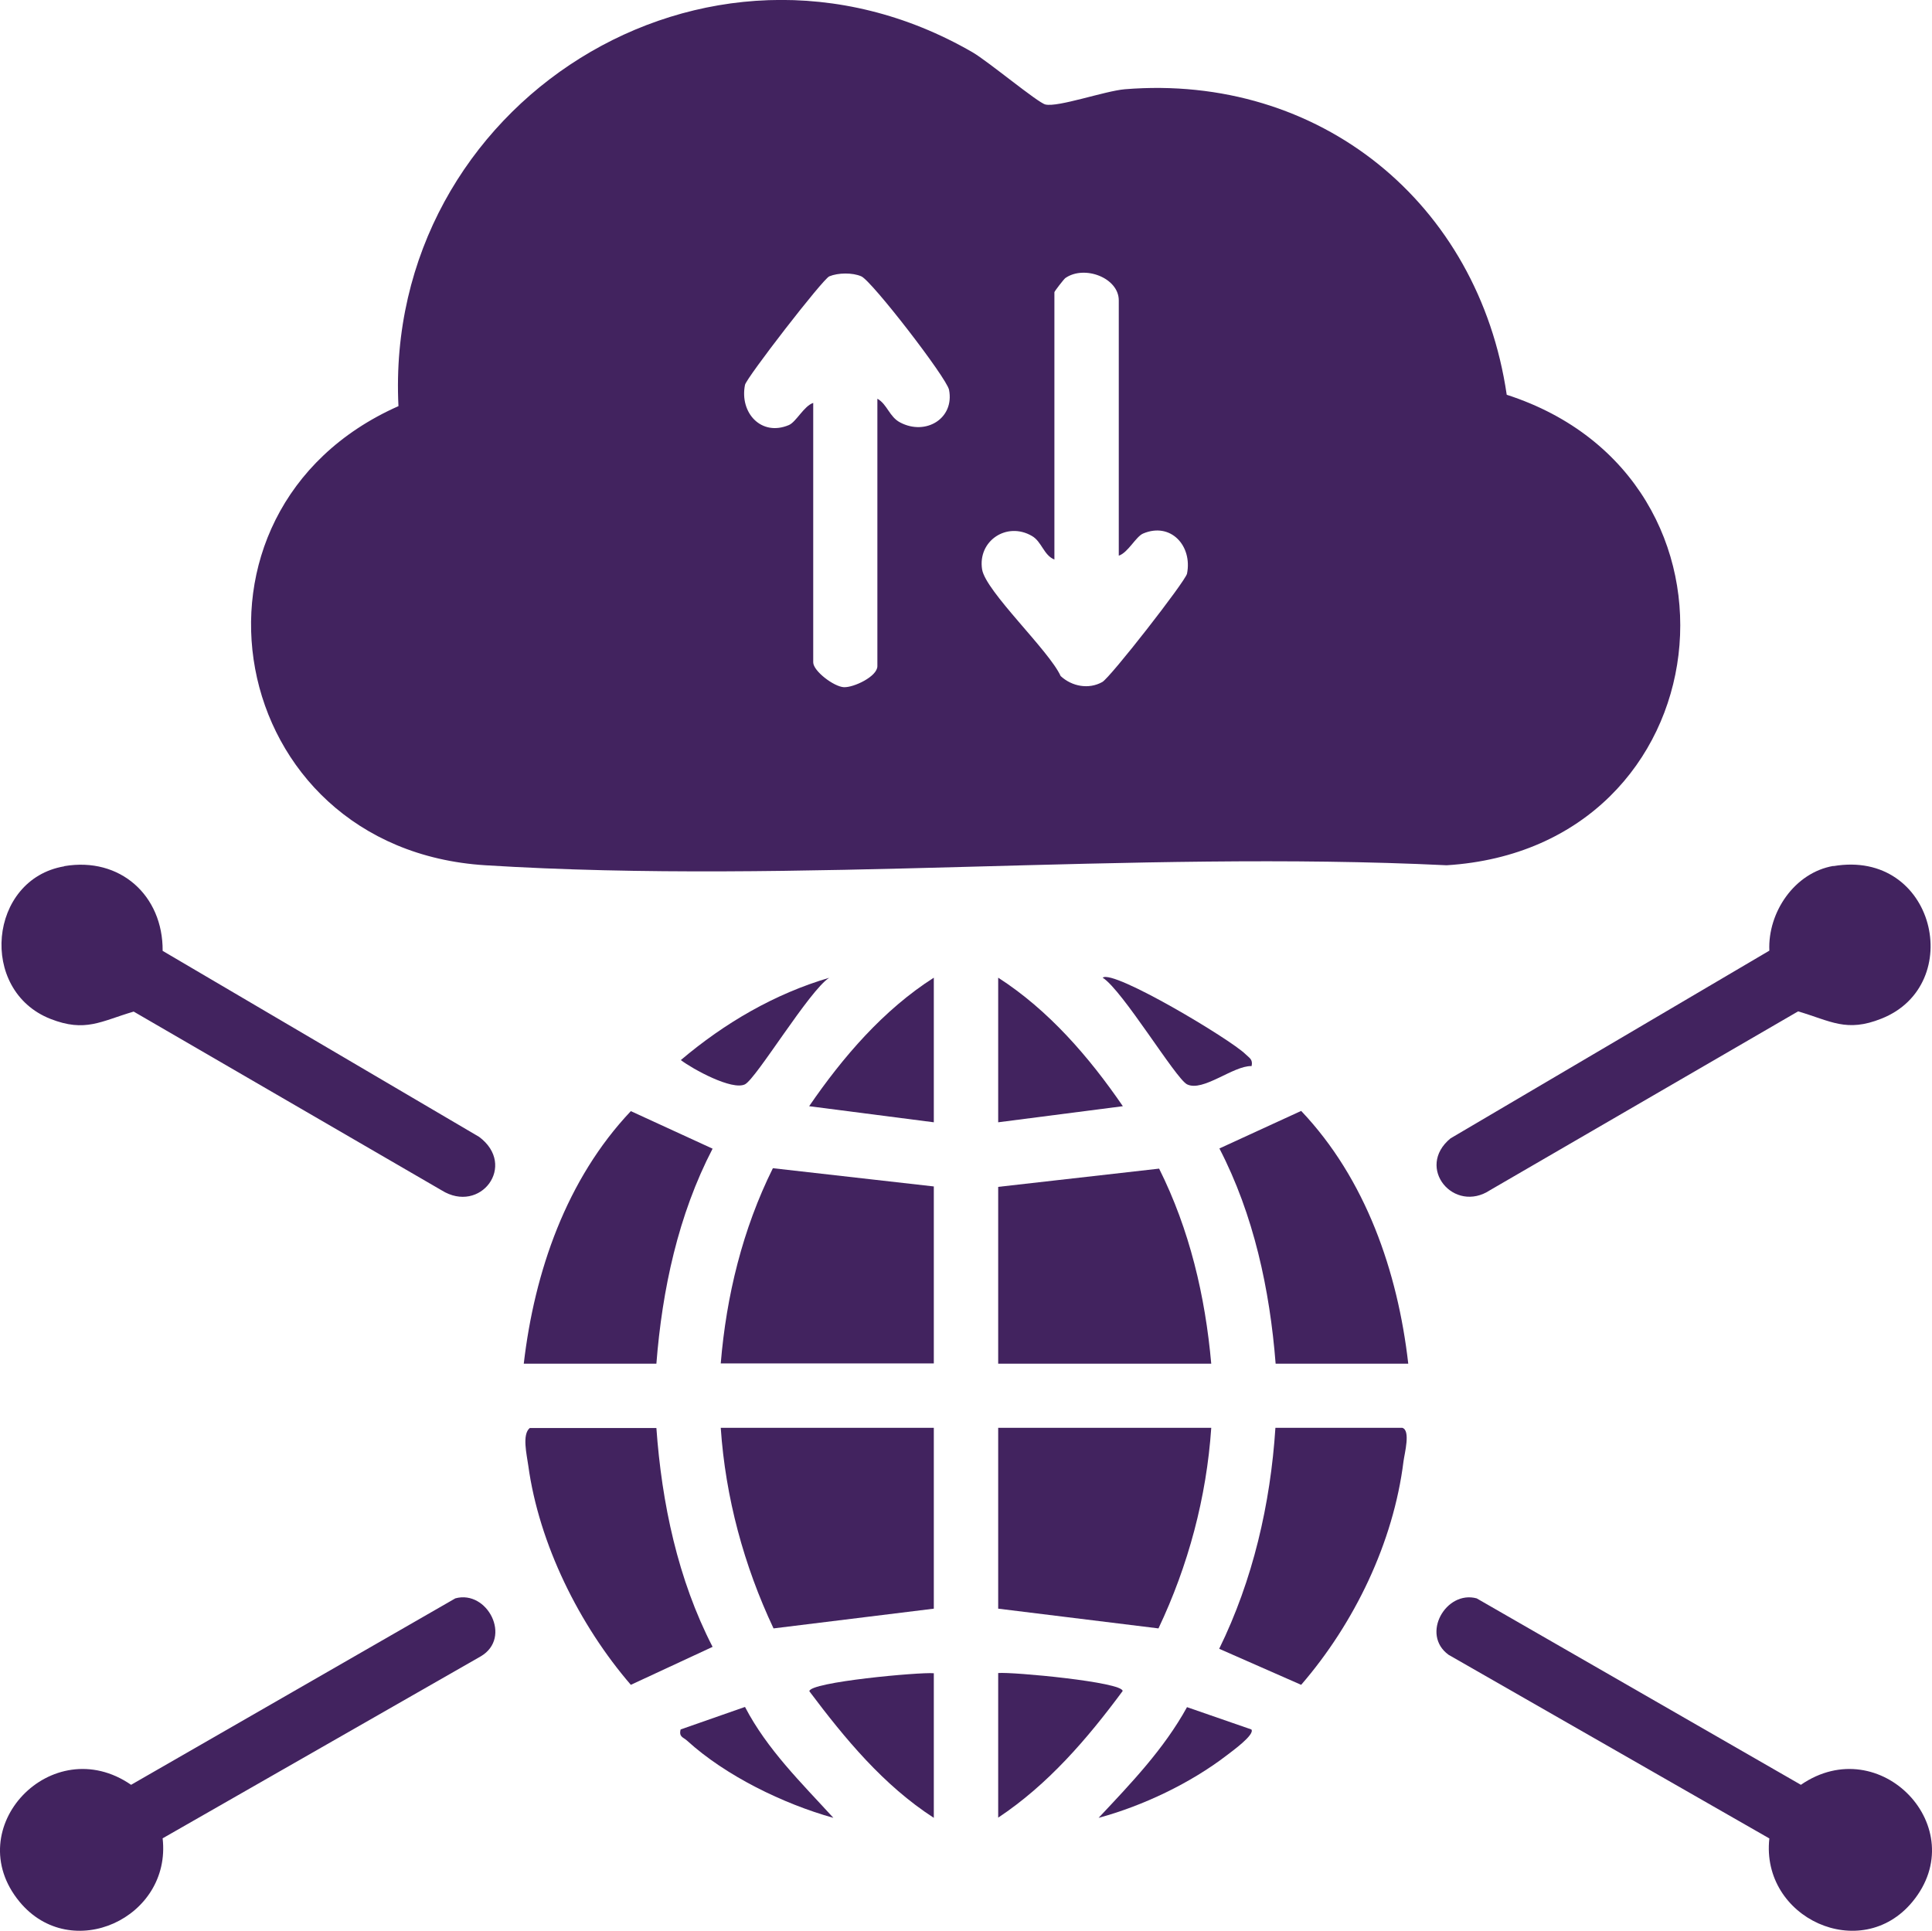 <?xml version="1.0" encoding="UTF-8"?>
<svg id="Layer_1" data-name="Layer 1" xmlns="http://www.w3.org/2000/svg" viewBox="0 0 90.04 90">
  <defs>
    <style>
      .cls-1 {
        fill: #42235f;
      }
    </style>
  </defs>
  <path class="cls-1" d="M18.57,18.93c-.7-14.08,14.35-23.67,26.76-16.49.72.42,3.04,2.35,3.39,2.43.59.14,2.77-.63,3.7-.71,9.08-.74,16.49,5.3,17.8,14.24,12.1,3.91,10.18,21.12-2.8,21.93-14.69-.71-30.21.91-44.8,0-12.2-.76-15.06-16.52-4.05-21.4ZM52.14,25.9v-11.9c0-1.05-1.6-1.66-2.49-1.04-.07.05-.51.62-.51.66v12.46c-.5-.2-.59-.84-1.05-1.1-1.17-.68-2.53.23-2.32,1.56.17,1.03,3.13,3.79,3.66,4.97.53.49,1.31.63,1.94.28.37-.2,3.87-4.69,3.95-5.05.26-1.3-.76-2.42-2.05-1.87-.34.15-.7.89-1.13,1.03ZM40.9,18.59c.45.26.55.84,1.05,1.1,1.19.63,2.54-.18,2.28-1.52-.11-.56-3.61-5.09-4.09-5.29-.41-.18-1.08-.17-1.49,0-.3.12-3.87,4.74-3.93,5.06-.26,1.3.76,2.42,2.05,1.87.34-.15.7-.89,1.13-1.03v12.09c0,.41.97,1.14,1.43,1.16s1.56-.5,1.56-.98v-12.46Z"/>
  <path class="cls-1" d="M7.58,85.69c.42,3.71-4.27,5.86-6.67,2.95-2.83-3.43,1.51-7.99,5.2-5.45l15.11-8.69c1.49-.41,2.66,1.83,1.19,2.7l-14.84,8.49Z"/>
  <path class="cls-1" d="M82.46,85.69l-14.95-8.56c-1.31-.95-.12-3.02,1.31-2.63l15.11,8.69c3.69-2.54,8.03,2.02,5.2,5.45-2.4,2.91-7.08.76-6.67-2.95Z"/>
  <path class="cls-1" d="M3,40.37c2.6-.44,4.6,1.37,4.58,3.95l14.75,8.67c1.78,1.33.06,3.62-1.75,2.49l-14.35-8.33c-1.53.45-2.25.98-3.88.34-3.37-1.33-2.88-6.51.64-7.11Z"/>
  <path class="cls-1" d="M85.44,40.37c4.75-.81,6.21,5.54,2.24,7.11-1.63.65-2.35.11-3.88-.34l-14.35,8.33c-1.69,1.12-3.5-1.05-1.85-2.41l14.86-8.75c-.08-1.78,1.17-3.64,2.99-3.95Z"/>
  <path class="cls-1" d="M43.52,66.55v8.43l-7.47.92c-1.38-2.93-2.24-6.1-2.46-9.35h9.93Z"/>
  <path class="cls-1" d="M56.45,66.55c-.22,3.24-1.07,6.42-2.46,9.35l-7.47-.92v-8.43h9.93Z"/>
  <path class="cls-1" d="M43.52,55.31v8.24h-9.93c.26-3.15,1.02-6.26,2.43-9.1l7.5.85Z"/>
  <path class="cls-1" d="M56.45,63.56h-9.93v-8.24l7.5-.85c1.42,2.84,2.15,5.94,2.43,9.1Z"/>
  <path class="cls-1" d="M30.59,66.55c.25,3.51,1,7.07,2.62,10.21l-3.81,1.77c-2.39-2.77-4.28-6.56-4.78-10.22-.07-.51-.3-1.45.07-1.75h5.9Z"/>
  <path class="cls-1" d="M65.35,66.55c.4.11.11,1.18.06,1.56-.47,3.79-2.29,7.55-4.77,10.42l-3.82-1.68c1.57-3.2,2.39-6.75,2.62-10.3h5.9Z"/>
  <path class="cls-1" d="M30.59,63.56h-6.18c.5-4.29,1.99-8.6,4.99-11.77l3.81,1.75c-1.6,3.08-2.35,6.57-2.62,10.03Z"/>
  <path class="cls-1" d="M65.63,63.56h-6.18c-.27-3.45-1.02-6.94-2.62-10.03l3.81-1.75c3.01,3.17,4.5,7.49,4.99,11.77Z"/>
  <path class="cls-1" d="M43.52,77.98v6.75c-2.35-1.52-4.14-3.69-5.8-5.9,0-.43,5.15-.9,5.8-.84Z"/>
  <path class="cls-1" d="M46.52,84.73v-6.75c.65-.06,5.81.42,5.8.84-1.65,2.23-3.48,4.36-5.8,5.9Z"/>
  <path class="cls-1" d="M43.52,52.31l-5.81-.75c1.57-2.29,3.46-4.49,5.81-5.99v6.75Z"/>
  <path class="cls-1" d="M46.52,45.57c2.35,1.51,4.24,3.7,5.81,5.99l-5.81.75v-6.75Z"/>
  <path class="cls-1" d="M58.32,80.61c.18.24-.92,1.03-1.14,1.2-1.69,1.3-3.91,2.36-5.98,2.92,1.51-1.61,3.04-3.2,4.12-5.16l3,1.04Z"/>
  <path class="cls-1" d="M38.84,84.73c-2.33-.65-5.02-1.96-6.81-3.59-.18-.17-.4-.17-.31-.53l3-1.05c1.03,1.98,2.63,3.54,4.11,5.16Z"/>
  <path class="cls-1" d="M58.32,49.69c-.85-.02-2.26,1.22-3,.85-.53-.27-3-4.38-3.93-4.97.49-.4,5.95,2.87,6.65,3.56.18.18.36.24.29.56Z"/>
  <path class="cls-1" d="M38.65,45.57c-.93.59-3.4,4.7-3.93,4.97-.6.3-2.44-.71-2.99-1.13,2.03-1.72,4.37-3.09,6.93-3.84Z"/>
</svg>